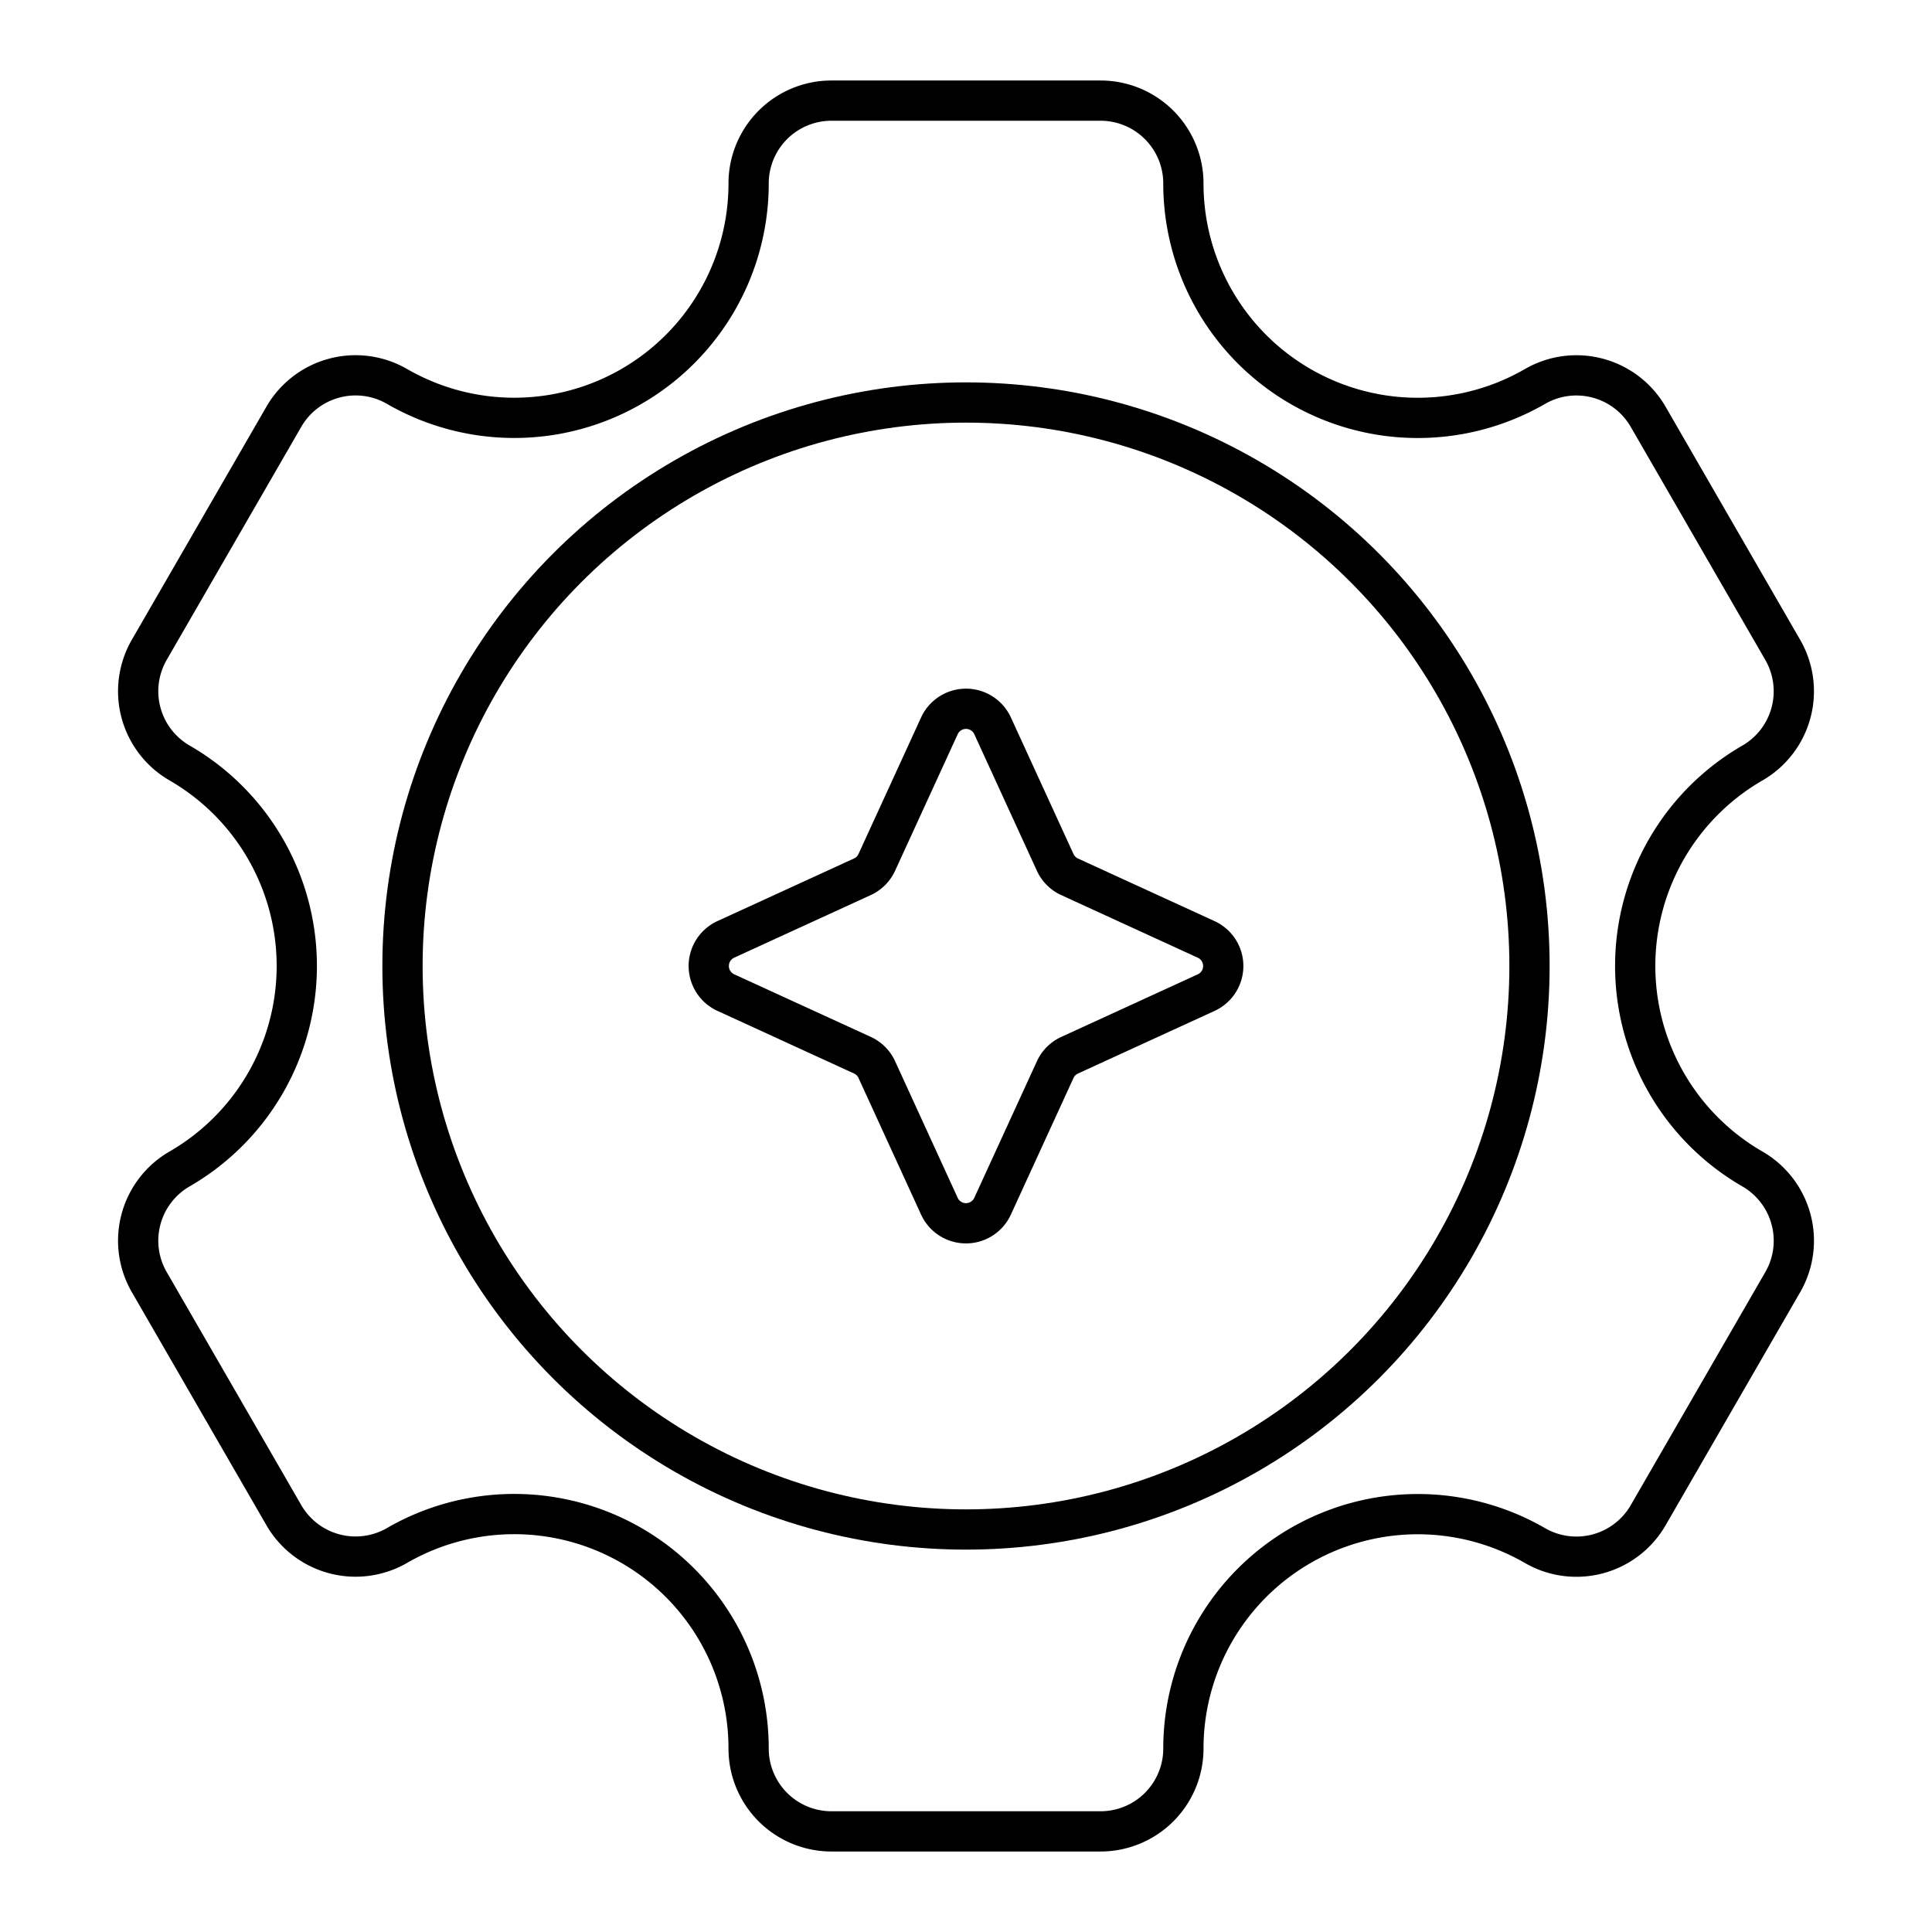<?xml version="1.0" encoding="utf-8"?><!-- Скачано с сайта svg4.ru / Downloaded from svg4.ru -->
<svg width="800px" height="800px" viewBox="0 0 48 48" xmlns="http://www.w3.org/2000/svg"><defs><style>.a{fill:none;stroke:#000000;stroke-linecap:round;stroke-linejoin:round;}</style></defs><path class="a" d="M24.66,18.032l1.556,3.394a.727.727,0,0,0,.358.358L29.968,23.34a.727.727,0,0,1,0,1.321l-3.394,1.556a.727.727,0,0,0-.358.358l-1.556,3.394a.727.727,0,0,1-1.321,0L21.784,26.574a.727.727,0,0,0-.358-.358l-3.394-1.556a.727.727,0,0,1,0-1.321l3.394-1.556a.727.727,0,0,0,.358-.358l1.556-3.394A.727.727,0,0,1,24.66,18.032Z"/><circle class="a" cx="24" cy="24" r="14"/><path class="a" d="M43.538,29.043h0a5.823,5.823,0,0,1,0-10.086h0a2.058,2.058,0,0,0,.753-2.812l-3.343-5.79a2.058,2.058,0,0,0-2.812-.753h0a5.823,5.823,0,0,1-8.735-5.043v0A2.058,2.058,0,0,0,27.343,2.5H20.657a2.058,2.058,0,0,0-2.058,2.058v0A5.823,5.823,0,0,1,9.864,9.601l0,0a2.058,2.058,0,0,0-2.812.753l-3.343,5.79a2.058,2.058,0,0,0,.753,2.812h0a5.823,5.823,0,0,1,0,10.086h0a2.058,2.058,0,0,0-.753,2.812l3.343,5.79a2.058,2.058,0,0,0,2.812.753h0a5.823,5.823,0,0,1,8.735,5.043h0A2.058,2.058,0,0,0,20.657,45.5h6.686a2.058,2.058,0,0,0,2.058-2.058h0a5.823,5.823,0,0,1,8.735-5.043h0a2.058,2.058,0,0,0,2.812-.753l3.343-5.79A2.058,2.058,0,0,0,43.538,29.043Z"/></svg>